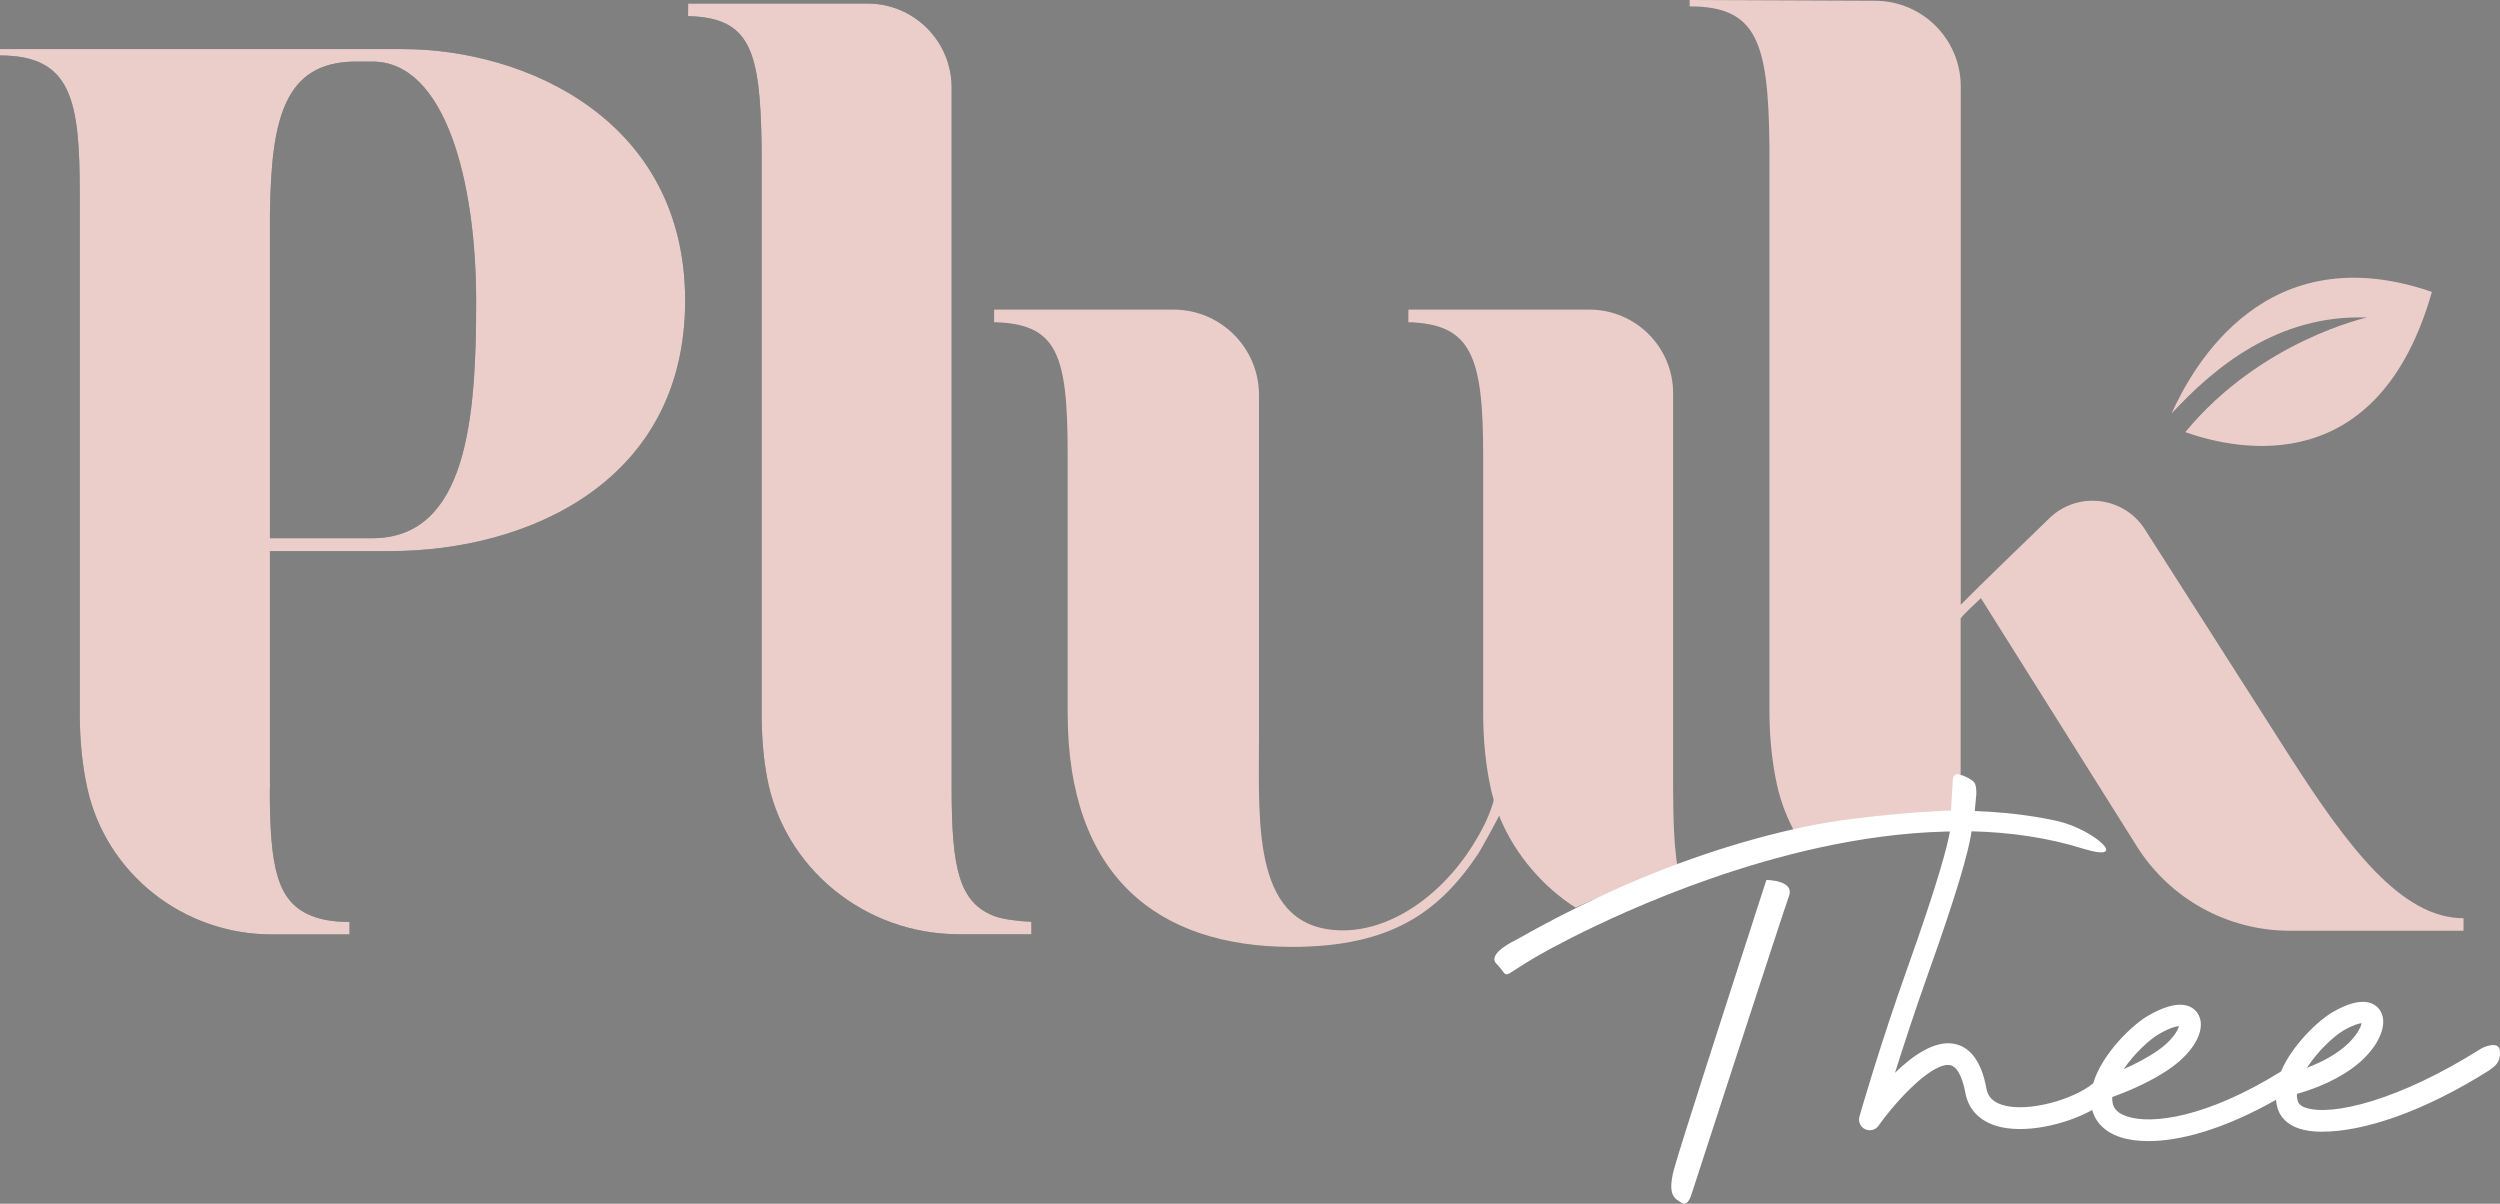 <svg xmlns="http://www.w3.org/2000/svg" xmlns:xlink="http://www.w3.org/1999/xlink" width="108px" height="52px" viewBox="0 0 108 52"><rect x="0" y="0" width="108" height="52" fill="#808080" stroke="none"/><title>Logo</title><g id="Logo" stroke="none" stroke-width="1" fill="none" fill-rule="evenodd"><g id="logo_pluk_cymk-copy" fill-rule="nonzero"><path d="M44.557,39.821 C44.021,39.802 43.31,39.717 42.934,39.568 C41.442,38.977 41.111,37.543 41.111,34.08 L41.111,13.375 L41.111,3.782 C41.111,1.78 39.485,0.152 37.475,0.152 L29.728,0.152 L29.724,0.695 C32.389,0.773 32.85,2.095 32.902,6.379 L32.902,13.375 L32.902,30.815 C32.902,31.788 32.976,32.687 33.122,33.508 C33.821,37.495 37.364,40.359 41.416,40.359 L44.557,40.359 L44.557,40.348" id="Path" fill="#2B544F"></path><path d="M16.086,23.25 L11.662,23.25 L11.662,9.207 C11.718,5.164 12.261,2.66 15.379,2.66 L16.09,2.66 C19.264,2.66 20.57,7.914 20.57,12.992 C20.574,18.019 20.191,23.25 16.086,23.25 M17.4,2.121 L0,2.121 L0,2.396 C3.118,2.396 3.446,4.362 3.446,8.404 L3.446,25.933 L3.446,25.933 L3.446,30.818 C3.446,31.996 3.557,33.066 3.766,34.025 C4.577,37.744 7.922,40.367 11.733,40.367 L15.1,40.367 L15.1,40.356 L15.1,39.828 C14.442,39.828 13.913,39.743 13.478,39.572 C11.986,38.981 11.655,37.547 11.655,34.084 L11.655,34.069 L11.662,34.077 L11.662,23.808 L16.849,23.808 C22.814,23.808 29.598,20.802 29.598,12.992 C29.601,5.179 22.706,2.121 17.4,2.121" id="Shape" fill="#2B544F"></path><path d="M72.279,34.08 L72.279,21.842 L72.279,16.99 C72.279,14.991 70.656,13.375 68.658,13.375 L64.074,13.375 L60.844,13.375 L60.84,13.918 C63.56,13.999 64.074,15.359 64.074,19.699 L64.074,30.815 C64.074,31.992 64.185,33.062 64.394,34.021 C64.438,34.225 64.457,34.311 64.509,34.474 C64.528,34.53 64.528,34.589 64.513,34.645 C64.271,35.455 63.873,36.094 63.873,36.094 C62.518,38.524 60.208,40.192 58.02,40.192 C54.079,40.192 54.388,35.611 54.388,31.896 L54.388,17.064 C54.388,15.028 52.736,13.375 50.693,13.375 L42.949,13.375 L42.945,13.918 C45.662,13.992 46.123,15.262 46.123,19.606 L46.123,30.8 C46.123,37.848 50.008,40.905 55.809,40.905 C60.088,40.905 62.172,39.404 63.858,36.882 C63.891,36.83 63.921,36.781 63.951,36.729 C64.044,36.555 64.494,35.778 64.766,35.232 C64.781,35.277 64.796,35.321 64.814,35.366 C65.462,36.923 66.675,38.331 68.067,39.208 C69.644,38.472 71.055,37.982 72.48,37.499 C72.331,36.7 72.279,35.433 72.279,34.08" id="Path" fill="#EBCECA"></path><path d="M88.533,22.388 C87,23.867 85.693,25.134 84.704,26.126 L84.704,3.734 C84.704,1.694 83.051,0.041 81.012,0.033 L72.993,0 L72.993,0.275 C75.892,0.275 76.387,1.806 76.439,6.231 L76.439,13.223 L76.439,30.662 C76.439,31.851 76.551,32.925 76.763,33.891 C76.934,34.675 77.224,35.403 77.604,36.072 C80.071,35.555 82.192,35.385 83.9,35.381 C83.904,35.351 83.907,35.321 83.915,35.295 C83.952,35.121 84.354,35.385 84.354,35.184 C84.335,35.039 84.339,34.809 84.365,34.682 C84.391,34.556 84.558,34.608 84.577,34.459 C84.614,34.385 84.581,34.289 84.652,34.289 C84.778,34.289 84.425,33.824 84.462,33.858 L84.681,34.047 C84.689,34.054 84.692,34.058 84.7,34.066 C84.7,34.036 84.7,34.01 84.7,33.98 L84.7,26.713 C84.919,26.438 85.247,26.167 85.574,25.84 L92.31,36.559 C93.735,38.829 96.232,40.207 98.915,40.207 L106.424,40.207 L106.424,39.668 C103.741,39.668 101.445,36.599 98.982,32.776 L92.659,22.868 C91.748,21.441 89.749,21.207 88.533,22.388" id="Path" fill="#EBCECA"></path><path d="M76.309,38.015 C76.309,38.015 76.13,38.561 75.851,39.423 C75.795,39.598 75.732,39.791 75.669,39.992 C74.605,43.272 72.569,49.581 72.327,50.476 C71.996,51.691 72.383,51.788 72.655,51.966 C72.926,52.141 73.075,51.587 73.075,51.587 C73.075,51.587 77.142,39.066 77.273,38.743 C77.57,38.015 76.309,38.015 76.309,38.015" id="Path" fill="#FFFFFF"></path><path d="M93.251,44.68 C93.738,44.398 94.01,44.338 94.133,44.327 C94.085,44.517 93.85,44.933 93.244,45.364 C92.767,45.698 92.213,45.981 91.744,46.185 C92.194,45.524 92.849,44.914 93.251,44.68 M101.233,44.52 C101.664,44.272 101.91,44.212 102.022,44.201 C101.981,44.424 101.705,44.94 101.039,45.412 C100.578,45.739 100.076,45.973 99.659,46.129 C100.109,45.431 100.809,44.769 101.233,44.52 M107.994,45.379 C107.953,44.985 107.369,45.182 107.153,45.319 C103.655,47.526 100.756,48.232 99.61,47.857 C99.435,47.797 99.324,47.716 99.283,47.615 C99.238,47.504 99.223,47.381 99.227,47.255 C99.711,47.121 100.697,46.802 101.579,46.177 C102.684,45.394 103.227,44.286 102.822,43.655 C102.624,43.35 102.096,42.956 100.768,43.725 C100.165,44.075 99.026,45.137 98.539,46.289 C95.335,48.28 92.961,48.585 91.893,48.232 C91.677,48.161 91.402,48.024 91.305,47.779 C91.26,47.66 91.242,47.53 91.249,47.392 C91.748,47.214 92.875,46.776 93.783,46.133 C94.847,45.379 95.335,44.394 94.944,43.785 C94.743,43.473 94.192,43.068 92.786,43.885 C92.12,44.272 90.806,45.52 90.427,46.798 C89.586,47.5 87.584,48.076 86.493,47.73 C85.969,47.563 85.857,47.251 85.816,47.032 C85.608,45.899 85.146,45.249 84.454,45.1 C83.61,44.914 82.646,45.583 81.864,46.345 C82.225,45.197 82.717,43.688 83.282,42.098 C84.577,38.472 85.05,36.759 85.172,35.912 C86.825,35.953 88.458,36.18 90.017,36.67 C92.071,37.294 90.456,35.823 88.868,35.466 C88.373,35.355 87.148,35.106 85.31,35.035 L85.377,34.311 C85.377,34.125 85.385,33.861 85.232,33.742 C84.957,33.527 84.596,33.441 84.596,33.441 C84.596,33.441 84.376,33.397 84.361,33.709 C84.335,34.177 84.283,35.02 84.283,35.02 C84.086,35.002 80.454,35.191 77.987,35.711 C76.629,35.998 75.166,36.391 73.607,36.919 C72.182,37.402 70.675,38 69.101,38.736 C67.925,39.286 66.708,39.91 65.458,40.623 C65.458,40.623 64.211,41.199 64.651,41.641 C65.298,42.288 64.651,42.31 66.515,41.244 C67.043,40.943 68.413,40.203 70.314,39.367 C71.367,38.907 72.584,38.413 73.912,37.952 C75.356,37.45 76.93,36.982 78.571,36.622 C80.354,36.232 82.214,35.968 84.071,35.923 L84.238,35.923 C84.123,36.562 83.725,38.104 82.408,41.797 C81.195,45.193 80.335,48.206 80.328,48.236 C80.264,48.455 80.369,48.685 80.573,48.782 C80.778,48.879 81.023,48.815 81.154,48.63 C81.965,47.482 83.513,45.858 84.257,46.018 C84.644,46.103 84.826,46.802 84.905,47.214 C85.035,47.909 85.485,48.396 86.214,48.63 C87.398,49.005 89.195,48.607 90.382,47.953 C90.397,48.013 90.416,48.072 90.442,48.128 C90.568,48.451 90.87,48.886 91.603,49.127 C91.926,49.235 92.332,49.295 92.812,49.295 C94.14,49.295 96.027,48.815 98.323,47.511 C98.338,47.667 98.368,47.82 98.423,47.968 C98.524,48.225 98.762,48.57 99.328,48.756 C99.603,48.845 99.93,48.89 100.299,48.89 C102.133,48.89 104.716,48.017 107.536,46.237 C107.745,46.081 108.046,45.921 107.994,45.379" id="Shape" fill="#FFFFFF"></path><path d="M93.809,17.867 C95.61,15.916 98.368,13.576 102.252,13.717 C102.252,13.717 97.661,14.716 94.405,18.669 C96.745,19.494 102.755,20.713 105.058,12.61 C97.869,10.135 94.732,15.831 93.809,17.867 L93.809,17.867 Z" id="Path" fill="#EBCECA"></path><path d="M44.557,39.821 C44.021,39.802 43.31,39.717 42.934,39.568 C41.442,38.977 41.111,37.543 41.111,34.08 L41.111,13.375 L41.111,3.782 C41.111,1.78 39.485,0.152 37.475,0.152 L29.728,0.152 L29.724,0.695 C32.389,0.773 32.85,2.095 32.902,6.379 L32.902,13.375 L32.902,30.815 C32.902,31.788 32.976,32.687 33.122,33.508 C33.821,37.495 37.364,40.359 41.416,40.359 L44.557,40.359 L44.557,40.348" id="Path" fill="#EBCECA"></path><path d="M16.086,23.25 L11.662,23.25 L11.662,9.207 C11.718,5.164 12.261,2.66 15.379,2.66 L16.09,2.66 C19.264,2.66 20.57,7.914 20.57,12.992 C20.574,18.019 20.191,23.25 16.086,23.25 M17.4,2.121 L0,2.121 L0,2.396 C3.118,2.396 3.446,4.362 3.446,8.404 L3.446,25.933 L3.446,25.933 L3.446,30.818 C3.446,31.996 3.557,33.066 3.766,34.025 C4.577,37.744 7.922,40.367 11.733,40.367 L15.1,40.367 L15.1,40.356 L15.1,39.828 C14.442,39.828 13.913,39.743 13.478,39.572 C11.986,38.981 11.655,37.547 11.655,34.084 L11.655,34.069 L11.662,34.077 L11.662,23.808 L16.849,23.808 C22.814,23.808 29.598,20.802 29.598,12.992 C29.601,5.179 22.706,2.121 17.4,2.121" id="Shape" fill="#EBCECA"></path></g></g></svg>